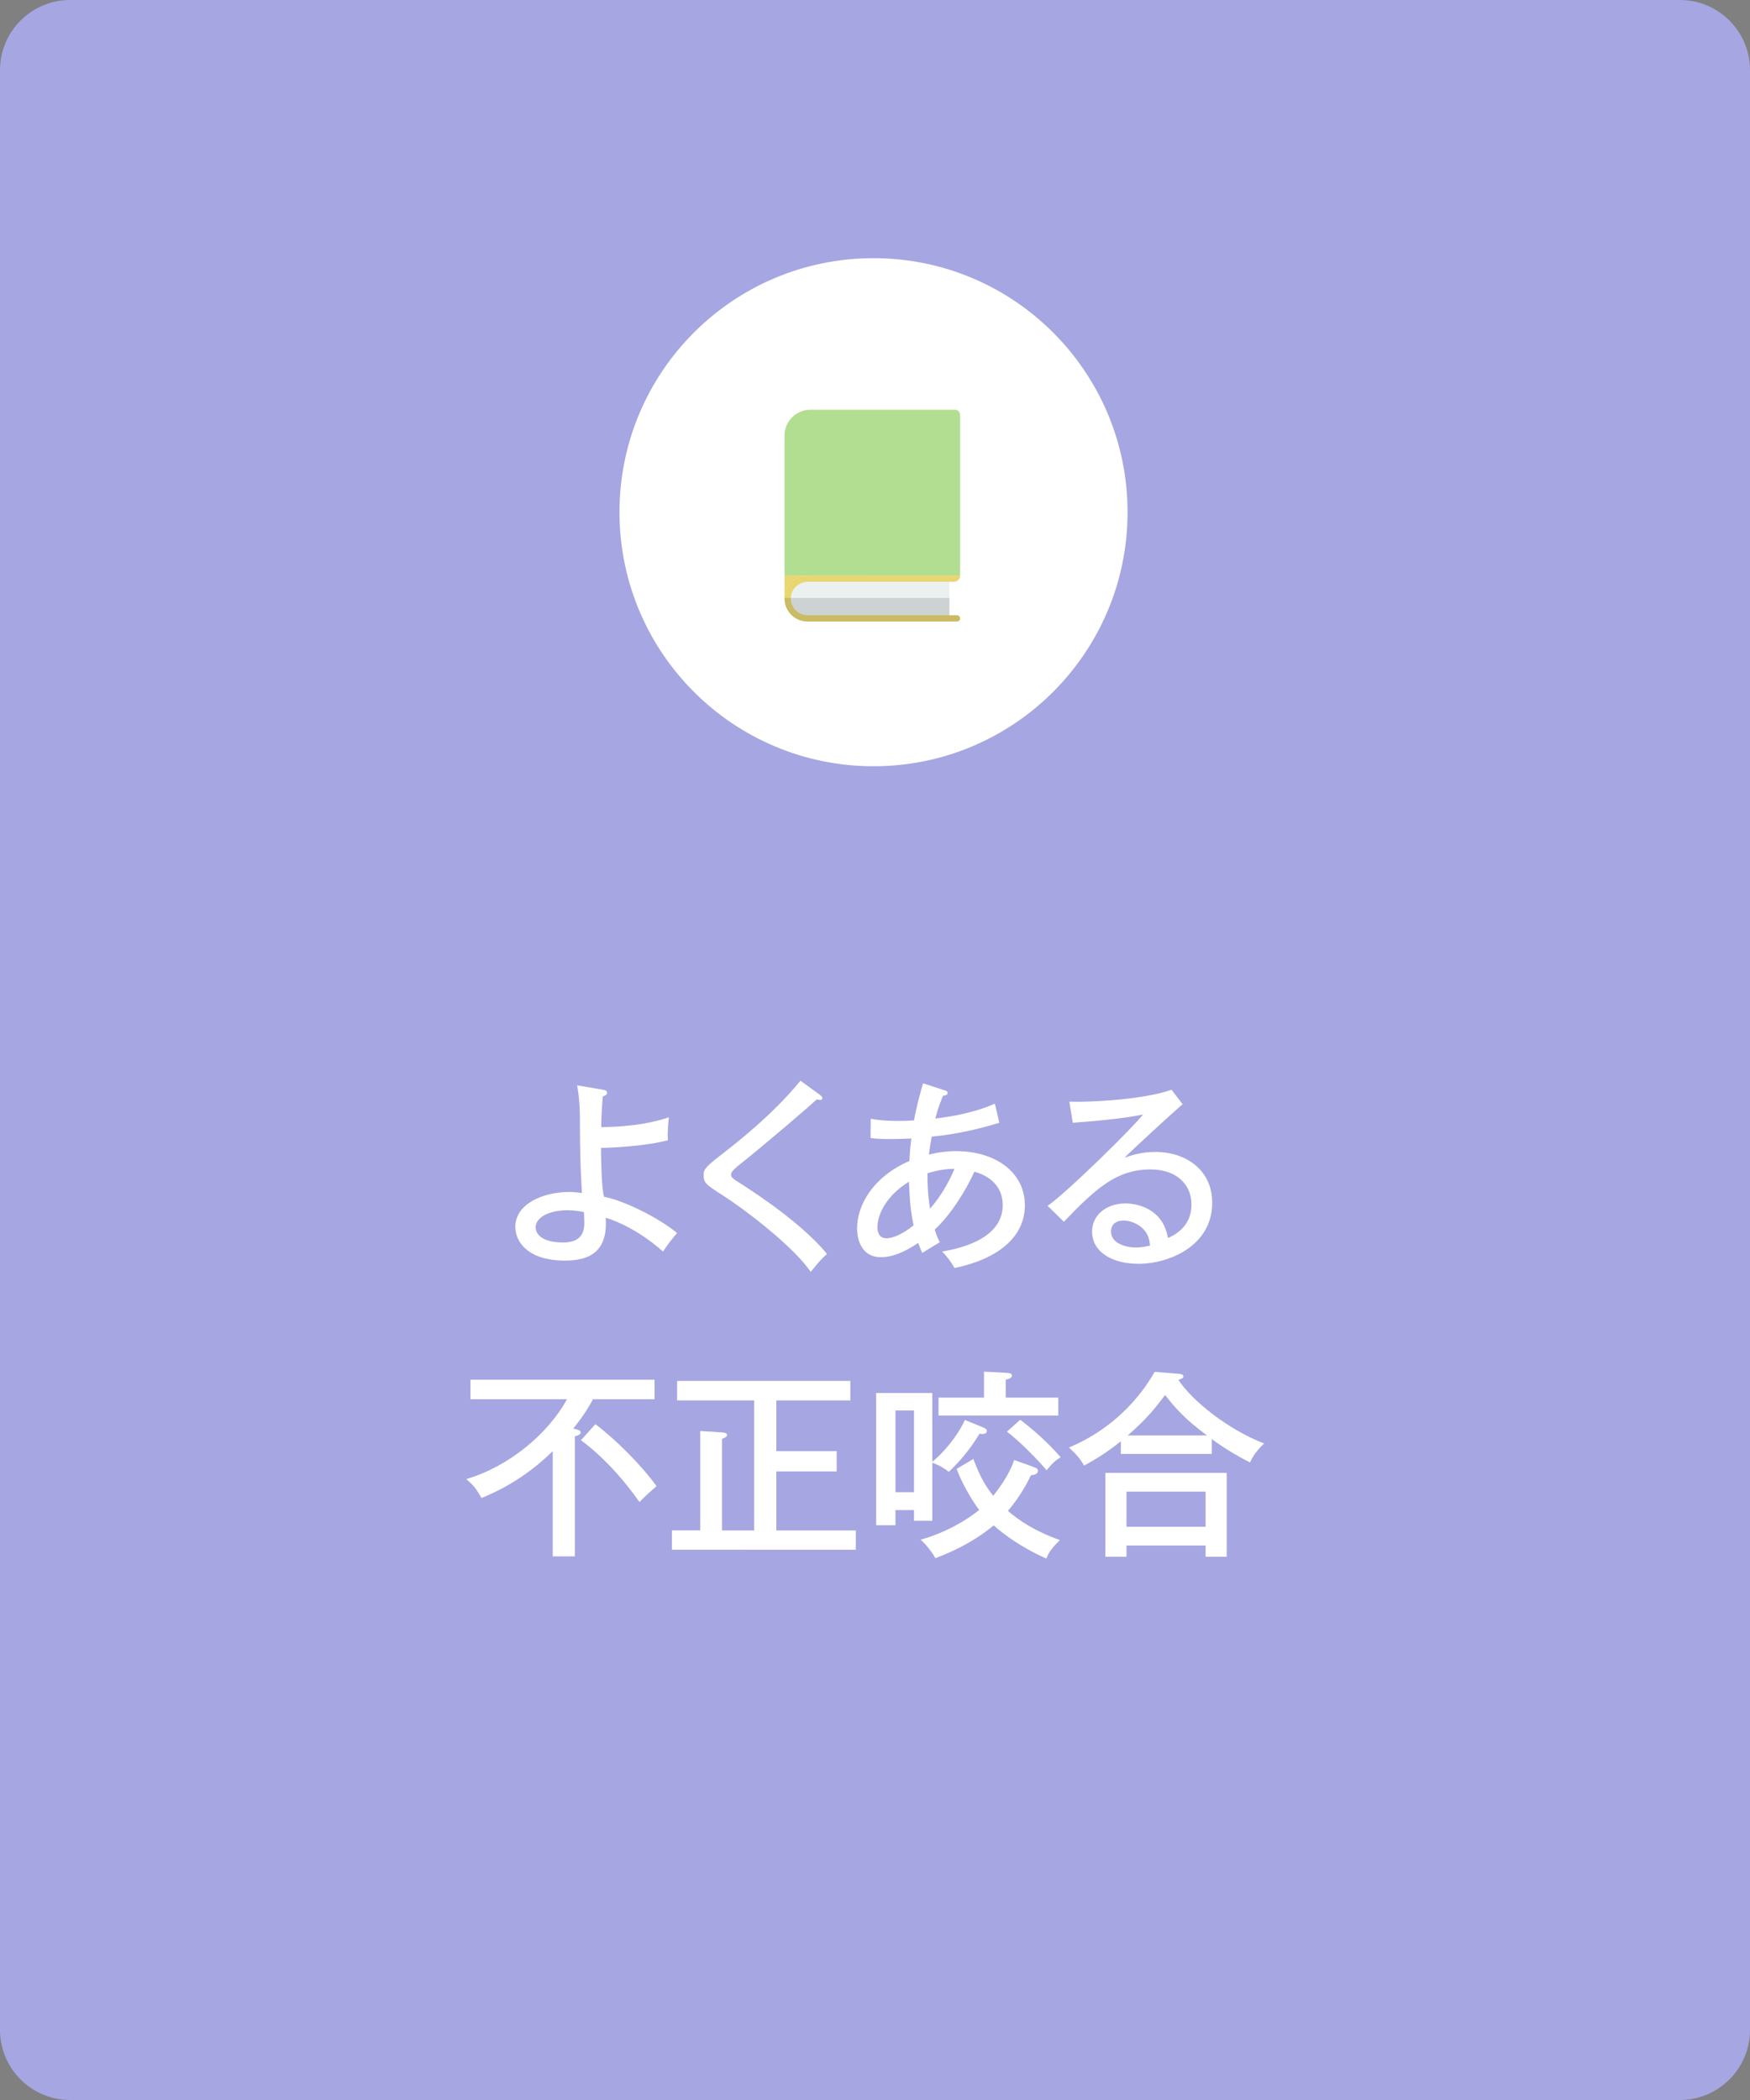 <?xml version="1.0" encoding="utf-8"?>
<!-- Generator: Adobe Illustrator 28.0.0, SVG Export Plug-In . SVG Version: 6.00 Build 0)  -->
<svg version="1.1" id="レイヤー_1" xmlns="http://www.w3.org/2000/svg" xmlns:xlink="http://www.w3.org/1999/xlink" x="0px"
	 y="0px" width="200px" height="240px" viewBox="0 0 200 240" style="enable-background:new 0 0 200 240;" xml:space="preserve">
<rect x="0" y="0" width="200" height="240" fill="#808080" stroke="none"/>
<style type="text/css">
	.st0{fill:#A6A6E2;}
	.st1{fill:#FFFFFF;}
	.st2{fill:#E8D670;}
	.st3{fill:#EBF1F1;}
	.st4{fill:#B1DE91;}
	.st5{opacity:0.15;}
	.st6{fill:#231F20;}
</style>
<path class="st0" d="M192,240H8c-4.4,0-8-3.6-8-8V8c0-4.4,3.6-8,8-8h184c4.4,0,8,3.6,8,8v224C200,236.4,196.4,240,192,240z"/>
<g>
	<path class="st1" d="M68.919,124.543c0.253,0.047,0.46,0.115,0.46,0.346c0,0.253-0.207,0.321-0.483,0.414
		c-0.161,1.678-0.184,3.265-0.184,3.518c3.863-0.068,6.024-0.574,7.727-1.127
		c-0.092,0.69-0.161,1.863-0.115,2.622c-2.529,0.667-6.277,0.851-7.635,0.874c0,1.586,0.069,4.621,0.346,5.587
		c2.253,0.414,6.277,2.415,8.347,4.14c-0.781,0.942-0.874,1.034-1.609,2.115c-2.507-2.231-5.106-3.449-6.554-3.863
		c0.299,4.048-2.069,4.898-4.644,4.898c-4.277,0-5.681-2.162-5.681-3.863c0-2.575,3.104-3.978,6.163-3.978
		c0.482,0,0.851,0.046,1.448,0.115c-0.184-3.495-0.206-3.772-0.23-8.669c-0.023-2.093-0.23-3.104-0.322-3.634
		L68.919,124.543z M64.826,138.317c-2.208,0-3.61,0.896-3.61,1.932c0,0.989,1.034,1.748,3.127,1.748
		c1.356,0,2.438-0.46,2.438-2.231c0-0.346-0.023-0.621-0.046-1.242C66.32,138.433,65.699,138.317,64.826,138.317z"
		/>
	<path class="st1" d="M93.666,125.096c0.161,0.114,0.322,0.275,0.322,0.391c0,0.069-0.046,0.23-0.276,0.23
		c-0.114,0-0.275-0.046-0.367-0.068c-0.713,0.667-5.565,4.852-8.762,7.404c-0.414,0.321-1.034,0.828-1.034,1.149
		c0,0.368,0.114,0.438,1.195,1.127c1.725,1.103,6.99,4.576,9.773,7.979c-0.712,0.644-0.827,0.781-1.862,2.046
		c-1.886-2.759-7.036-6.783-9.979-8.691c-2.047-1.31-2.254-1.472-2.254-2.369c0-0.528,0-0.781,1.886-2.231
		c1.84-1.426,5.979-4.644,9.175-8.554L93.666,125.096z"/>
	<path class="st1" d="M99.512,127.855c0.482,0.092,1.356,0.253,3.219,0.253c0.161,0,0.874,0,1.726-0.068
		c0.345-1.84,0.759-3.289,1.034-4.231l2.415,0.782c0.275,0.092,0.391,0.138,0.391,0.321
		c0,0.253-0.322,0.299-0.529,0.322c-0.275,0.69-0.574,1.426-0.874,2.599c3.817-0.46,5.795-1.265,6.807-1.702
		l0.506,2.185c-2.529,0.782-5.104,1.334-7.726,1.587c-0.185,1.012-0.253,1.587-0.322,2.047
		c1.012-0.253,2.047-0.392,3.081-0.392c4.622,0,7.888,2.483,7.888,6.186c0,3.68-3.15,6.163-8.049,7.175
		c-0.482-0.896-1.149-1.633-1.402-1.886c1.587-0.275,6.922-1.265,6.922-5.311c0-1.196-0.506-3.035-3.242-3.817
		c-0.806,1.816-2.53,4.76-4.53,6.623c0.184,0.62,0.368,1.012,0.575,1.448c-1.242,0.736-1.38,0.828-2.001,1.219
		c-0.184-0.414-0.231-0.506-0.46-1.149c-1.701,1.149-3.059,1.632-4.254,1.632c-2.599,0-2.736-2.689-2.736-3.265
		c0-2.668,1.793-5.91,5.979-7.727c0.022-0.436,0.046-1.173,0.23-2.575c-0.552,0.022-1.356,0.068-2.438,0.068
		c-0.919,0-1.448-0.022-2.231-0.114L99.512,127.855z M103.881,135.052c-2.483,1.518-3.61,3.656-3.61,5.243
		c0,0.575,0.253,1.219,1.035,1.219c1.219,0,2.828-1.219,3.103-1.494
		C104.064,138.387,103.973,137.282,103.881,135.052z M106.295,138.134c1.219-1.38,2.231-3.174,2.782-4.554
		c-1.241,0-2.322,0.276-3.081,0.506C105.974,136.11,106.203,137.628,106.295,138.134z"/>
	<path class="st1" d="M135.158,126.199c-0.827,0.667-5.909,5.357-6.646,6.116c0.713-0.253,1.863-0.667,3.564-0.667
		c3.288,0,6.462,1.932,6.462,5.818c0,4.875-4.853,6.968-8.44,6.968c-2.967,0-5.289-1.334-5.289-3.68
		c0-1.862,1.587-3.22,3.841-3.22c0.275,0,4.162,0,4.828,3.956c0.553-0.253,2.69-1.173,2.69-3.817
		c0-2.254-1.632-4.024-4.69-4.024c-3.863,0-6.255,2.185-9.888,5.979l-1.863-1.816
		c2.277-1.587,9.911-9.106,10.9-10.44c-2.346,0.506-6.393,0.827-8.025,0.942l-0.392-2.414
		c2.162,0.092,8.44-0.207,11.682-1.357L135.158,126.199z M130.514,140.318c-0.483-0.438-1.31-0.828-2.115-0.828
		c-0.667,0-1.426,0.299-1.426,1.265c0,1.426,1.886,1.816,2.805,1.816c0.736,0,1.334-0.138,1.656-0.23
		C131.364,141.744,131.273,141.008,130.514,140.318z"/>
	<path class="st1" d="M65.699,177.871h-2.529v-12.026c-3.357,3.288-6.577,4.714-8.141,5.357
		c-0.621-1.08-0.874-1.426-1.747-2.161c4.989-1.472,9.404-5.266,11.521-9.129H53.765v-2.231h21.041v2.231h-7.037
		c-0.896,1.725-2.139,3.196-2.253,3.357c0.482,0.092,0.851,0.207,0.851,0.413c0,0.3-0.438,0.414-0.667,0.46
		V177.871z M68.045,162.764c2.322,1.747,5.242,4.668,6.99,7.082c-0.276,0.231-1.472,1.288-1.954,1.816
		c-3.381-4.829-6.692-7.06-6.692-7.06L68.045,162.764z"/>
	<path class="st1" d="M97.806,174.904v2.208H76.788v-2.208h3.242v-11.359l2.483,0.161
		c0.207,0.023,0.575,0.023,0.575,0.299c0,0.207-0.276,0.322-0.575,0.438v10.462h3.679v-14.854h-8.807v-2.231h19.799
		v2.231h-8.462v5.795h6.898v2.322h-6.898v6.737H97.806z"/>
	<path class="st1" d="M112.412,163.154c0.138,0.069,0.368,0.161,0.368,0.391c0,0.299-0.322,0.345-0.529,0.345
		c-0.092,0-0.207-0.022-0.299-0.046c-1.265,2.093-2.507,3.403-3.519,4.369c-0.528-0.436-1.195-0.805-1.885-1.034
		v6.622h-2.093v-1.219h-2.116v1.725h-2.207v-15.107h6.416v7.864c1.195-0.943,2.897-2.943,3.725-4.783
		L112.412,163.154z M102.34,161.199v9.336h2.116v-9.336H102.34z M117.954,167.592
		c0.528,0.185,0.667,0.276,0.667,0.507c0,0.391-0.483,0.459-0.806,0.506c-0.299,0.644-1.058,2.207-2.621,4.069
		c1.242,1.081,3.081,2.323,5.933,3.335c-1.103,1.103-1.333,1.563-1.54,2.115c-2.921-1.288-4.968-2.852-6.025-3.794
		c-2.667,2.231-5.68,3.38-6.668,3.748c-0.299-0.575-1.012-1.541-1.679-2.115c2.782-0.76,5.357-2.277,6.691-3.403
		c-0.851-1.105-2.023-3.15-2.575-4.691l1.908-1.127c0.828,2.162,1.402,3.104,2.276,4.208
		c1.725-2.185,2.208-3.563,2.392-4.093L117.954,167.592z M120.943,159.727v2.047h-13.683v-2.047h5.197v-2.966
		l2.644,0.138c0.322,0.023,0.552,0.092,0.552,0.299c0,0.345-0.529,0.438-0.713,0.483v2.046H120.943z
		 M116.597,162.258c2.346,1.77,3.956,3.518,4.622,4.276c-0.506,0.322-0.919,0.644-1.609,1.495
		c-0.942-1.127-2.943-3.196-4.53-4.415L116.597,162.258z"/>
	<path class="st1" d="M138.493,166.167h-10.394v-1.449c-1.195,0.943-2.231,1.702-4.208,2.782
		c-0.506-0.896-0.851-1.241-1.725-2.069c2.667-1.103,6.898-3.587,9.796-8.646l2.874,0.231
		c0.185,0.022,0.414,0.092,0.414,0.299c0,0.138-0.115,0.207-0.23,0.253c-0.069,0.023-0.231,0.092-0.346,0.138
		c1.61,2.415,5.657,5.657,9.796,7.267c-0.206,0.207-1.149,1.058-1.609,2.162c-1.518-0.76-2.989-1.656-4.369-2.668
		V166.167z M128.743,176.629v1.288h-2.414v-9.589h13.866v9.589h-2.415v-1.288H128.743z M137.78,174.491v-4.024h-9.037
		v4.024H137.78z M137.941,164.051c-2.414-1.793-3.519-2.989-4.783-4.622c-0.988,1.31-2.069,2.714-4.276,4.622
		H137.941z"/>
</g>
<circle class="st1" cx="99.831" cy="58.539" r="29.033"/>
<g>
	<g>
		<g>
			<polygon class="st2" points="89.657,65.768 89.657,68.337 92.621,65.768 			"/>
		</g>
	</g>
	<g>
		<g>
			<path class="st3" d="M108.505,65.768v5.262H92.288c-1.429,0-2.593-1.142-2.629-2.565
				c-0.002-0.023-0.002-0.044-0.002-0.068v-0.061c0-0.01,0-0.019,0.001-0.029c0-0.009,0-0.018,0.001-0.029
				c0.065-1.419,1.291-2.511,2.711-2.511H108.505z"/>
		</g>
	</g>
	<g>
		<g>
			<path class="st4" d="M109.73,65.768H89.657V49.792c0-1.637,1.327-2.963,2.963-2.963h16.516
				c0.328,0,0.594,0.266,0.594,0.594V65.768z"/>
		</g>
	</g>
	<g>
		<g>
			<path class="st2" d="M92.353,66.485h16.669c0.391,0,0.708-0.317,0.708-0.708l0,0c0-0.005-0.004-0.009-0.009-0.009
				H92.37c-1.42,0-2.646,1.092-2.711,2.511c-0.001,0.01-0.001,0.019-0.001,0.029c0,0.01,0,0.021,0.001,0.03
				c-0.002,0.021-0.002,0.04-0.002,0.06c0,0.024,0,0.045,0.002,0.068c0.036,1.423,1.2,2.565,2.629,2.565h17.083
				c0.198,0,0.359-0.161,0.359-0.359l0,0c0-0.198-0.161-0.359-0.359-0.359H92.288c-1.077,0-1.946-0.893-1.912-1.974
				c0.002-0.037,0.004-0.077,0.007-0.116C90.473,67.224,91.352,66.485,92.353,66.485z"/>
		</g>
	</g>
	<g class="st5">
		<g>
			<path class="st6" d="M109.73,70.671L109.73,70.671c0,0.198-0.161,0.359-0.359,0.359H92.288
				c-1.429,0-2.593-1.142-2.629-2.565v-0.127h18.846v1.974h0.866C109.569,70.312,109.73,70.472,109.73,70.671z"/>
		</g>
	</g>
</g>
</svg>
